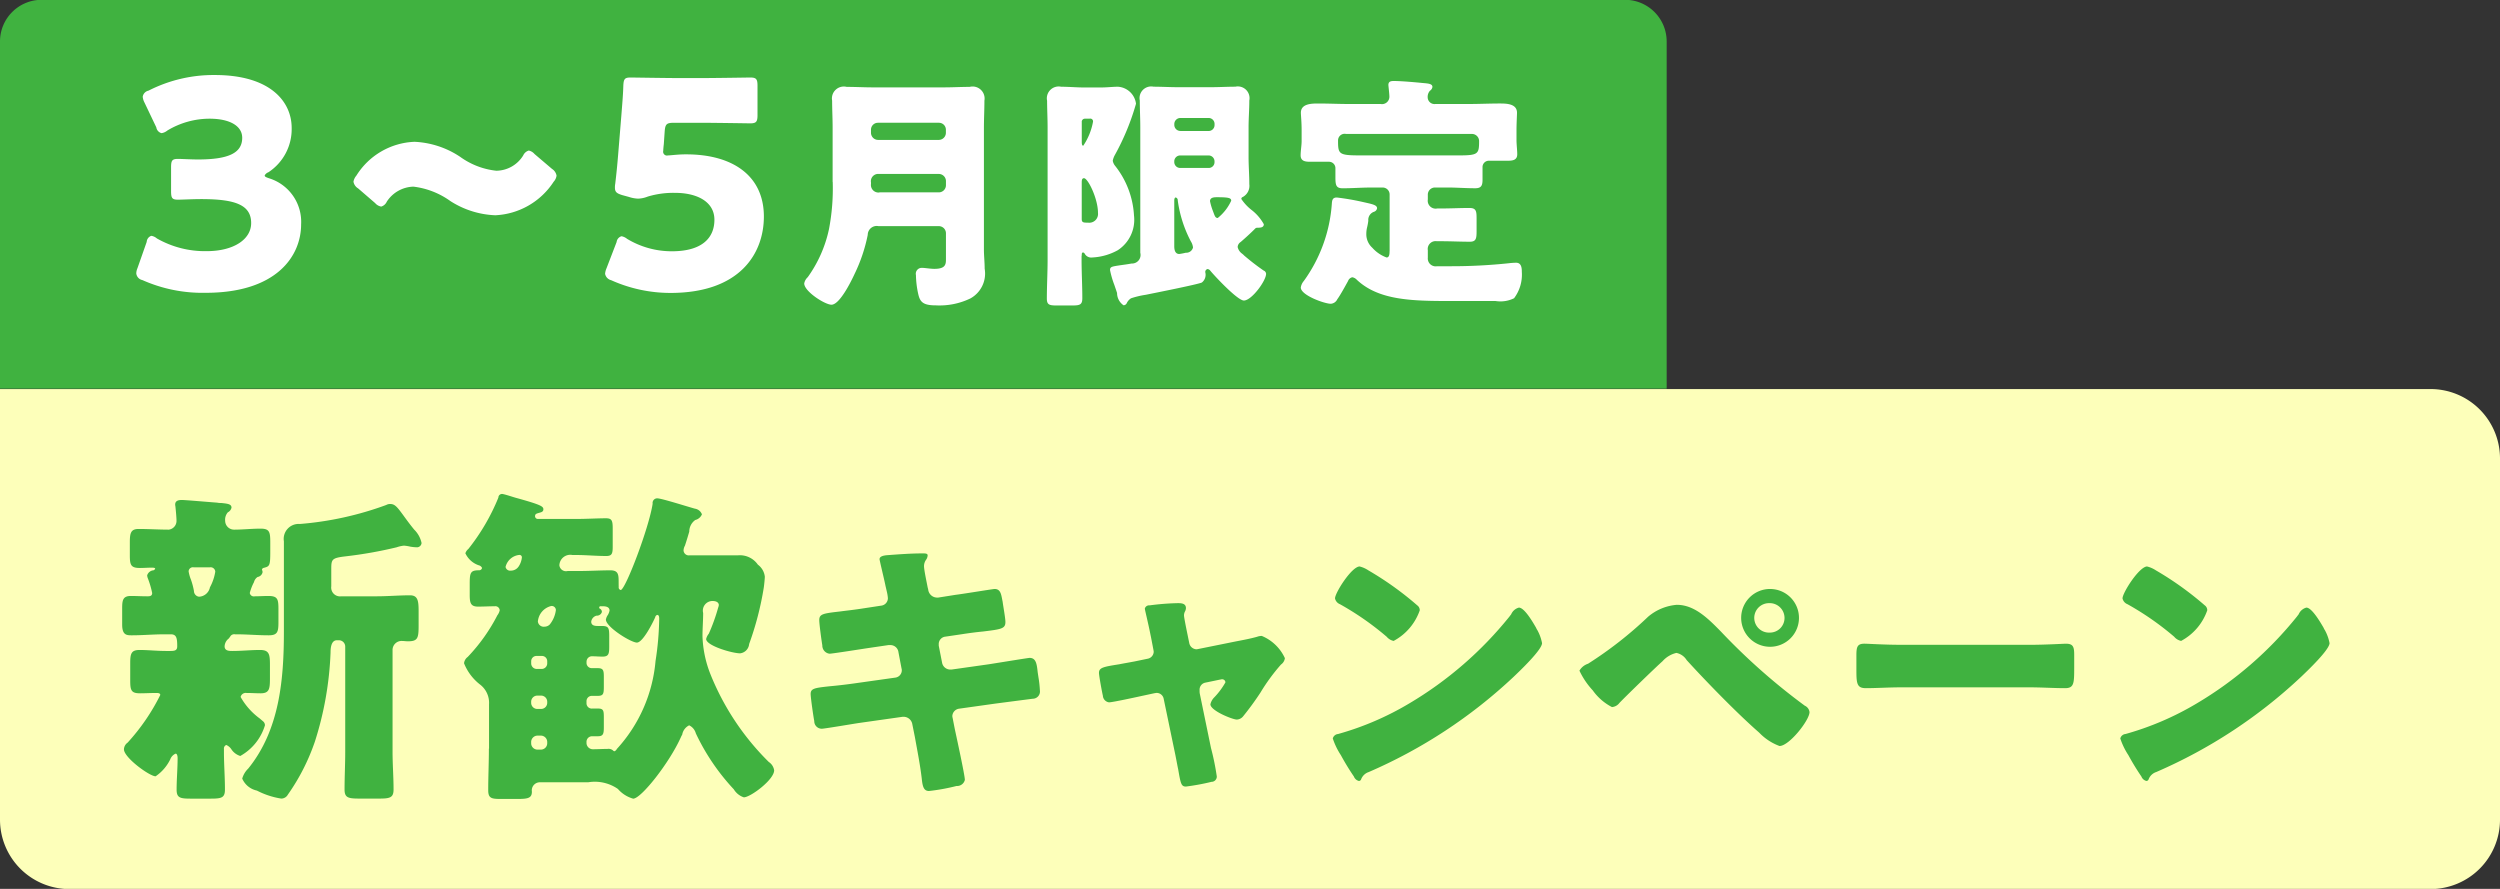 <svg id="plan2_sub" xmlns="http://www.w3.org/2000/svg" width="180" height="64" viewBox="0 0 180 64">
  <rect x="0" y="0" width="180" height="64" fill="#333333" stroke="none"/>
  <defs>
    <style>
      .cls-1 {
        fill: #40b240;
      }

      .cls-1, .cls-2, .cls-3 {
        fill-rule: evenodd;
      }

      .cls-2 {
        fill: #fdffba;
      }

      .cls-3 {
        fill: #fff;
      }
    </style>
  </defs>
  <path id="長方形_67" data-name="長方形 67" class="cls-1" d="M431,817.986H545a3,3,0,0,1,3,3v25H428v-25A3,3,0,0,1,431,817.986Z" transform="translate(-428 -818)"/>
  <path id="長方形_67-2" data-name="長方形 67" class="cls-2" d="M428,846.012H603a5,5,0,0,1,5,5v26a5,5,0,0,1-5,5H433a5,5,0,0,1-5-5v-31Z" transform="translate(-428 -818)"/>
  <path id="新歓キャンペーン" class="cls-1" d="M456.264,864.822a0.649,0.649,0,0,1,.7-0.672c0.12,0,.264.024,0.408,0.024,0.72,0,.768-0.24.768-1.152v-1.008c0-.744-0.048-1.152-0.624-1.152-0.792,0-1.608.072-2.4,0.072h-2.544a0.636,0.636,0,0,1-.72-0.72V858.99c0-.72.024-0.816,1.056-0.936a30.5,30.5,0,0,0,3.648-.648,2.358,2.358,0,0,1,.528-0.12,3,3,0,0,1,.456.072,3.267,3.267,0,0,0,.5.048,0.335,0.335,0,0,0,.312-0.312,1.906,1.906,0,0,0-.528-0.96c-0.336-.408-0.576-0.744-0.768-1.008-0.456-.623-0.624-0.839-0.96-0.839a0.57,0.57,0,0,0-.288.072,23.373,23.373,0,0,1-6.216,1.367,1.078,1.078,0,0,0-1.152,1.248v6.5c0,3.456-.312,7.08-2.568,9.864a1.612,1.612,0,0,0-.432.72,1.489,1.489,0,0,0,1.056.864,5.737,5.737,0,0,0,1.752.576,0.546,0.546,0,0,0,.48-0.288,15.064,15.064,0,0,0,1.944-3.816,23.938,23.938,0,0,0,1.128-6.408c0-.192,0-0.888.456-0.888H452.4a0.456,0.456,0,0,1,.456.456v7.584c0,0.912-.048,1.8-0.048,2.712,0,0.6.288,0.648,1.08,0.648h1.392c0.768,0,1.056-.048,1.056-0.648,0-.912-0.072-1.8-0.072-2.712v-7.32ZM442.3,860.958a0.416,0.416,0,0,1-.336-0.408,5.127,5.127,0,0,0-.216-0.816,2.808,2.808,0,0,1-.168-0.6,0.31,0.31,0,0,1,.36-0.288h1.176a0.337,0.337,0,0,1,.384.312,3.5,3.5,0,0,1-.384,1.128,0.839,0.839,0,0,1-.72.672h-0.1Zm3.984-1.032a0.626,0.626,0,0,1,.264-0.384,0.433,0.433,0,0,0,.36-0.36,0.744,0.744,0,0,0-.048-0.168,0.159,0.159,0,0,1,.1-0.12c0.456-.12.5-0.12,0.5-1.2V857.07c0-.768-0.048-1.008-0.7-1.008s-1.272.072-1.9,0.072a0.64,0.64,0,0,1-.648-0.624,0.813,0.813,0,0,1,.192-0.623,0.493,0.493,0,0,0,.264-0.336c0-.264-0.288-0.288-0.744-0.336a1.168,1.168,0,0,1-.288-0.024c-0.36-.024-2.28-0.192-2.544-0.192-0.24,0-.48.048-0.48,0.336,0,0.048.024,0.144,0.024,0.192,0.024,0.216.072,0.743,0.072,0.959a0.633,0.633,0,0,1-.552.648c-0.72,0-1.44-.048-2.184-0.048-0.576,0-.624.336-0.624,0.984v0.864c0,0.72.048,0.96,0.72,0.96,0.288,0,.6-0.024.888-0.024,0.024,0,.216,0,0.216.072a0.2,0.2,0,0,1-.12.12,0.521,0.521,0,0,0-.456.36,0.7,0.7,0,0,0,.048.216,6.5,6.5,0,0,1,.312,1.056c0,0.24-.192.24-0.36,0.24-0.408,0-.792-0.024-1.176-0.024-0.576,0-.624.312-0.624,0.888v1.176c0,0.768.336,0.768,0.7,0.768,0.768,0,1.56-.072,2.328-0.072h0.48c0.408,0,.456.288,0.456,0.864,0,0.312-.192.336-0.528,0.336h-0.264c-0.648,0-1.3-.072-1.92-0.072s-0.672.288-.672,0.984v1.176c0,0.72.048,0.96,0.7,0.96,0.384,0,.792-0.024,1.176-0.024,0.1,0,.288,0,0.288.144a14.832,14.832,0,0,1-2.352,3.432,0.618,0.618,0,0,0-.264.48c0,0.6,1.848,1.944,2.28,1.944a3.14,3.14,0,0,0,1.056-1.224,0.716,0.716,0,0,1,.384-0.408c0.12,0,.144.216,0.144,0.312,0,0.768-.072,1.536-0.072,2.28,0,0.6.264,0.648,1.032,0.648h1.392c0.792,0,1.056-.048,1.056-0.648,0-.912-0.072-1.8-0.072-2.712v-0.216a0.272,0.272,0,0,1,.168-0.288,0.854,0.854,0,0,1,.384.336,1.184,1.184,0,0,0,.624.456,3.774,3.774,0,0,0,1.776-2.208,0.375,0.375,0,0,0-.168-0.312c-0.048-.048-0.12-0.1-0.192-0.168a4.912,4.912,0,0,1-1.392-1.56,0.38,0.38,0,0,1,.432-0.288c0.336,0,.672.024,1.008,0.024,0.624,0,.672-0.312.672-1.056v-0.984c0-.768-0.048-1.08-0.72-1.08-0.648,0-1.32.072-1.992,0.072-0.216,0-.552,0-0.552-0.336a0.743,0.743,0,0,1,.288-0.552c0.048-.048.048-0.072,0.1-0.12a0.328,0.328,0,0,1,.36-0.192h0.1c0.768,0,1.536.072,2.328,0.072,0.648,0,.7-0.264.7-0.96V861.87c0-.72-0.048-0.96-0.72-0.96-0.336,0-.672.024-0.984,0.024a0.294,0.294,0,0,1-.36-0.24A3.684,3.684,0,0,1,446.28,859.926ZM463.2,871.9c0,1.008-.048,1.992-0.048,3,0,0.576.24,0.624,0.888,0.624h1.248c0.744,0,1.008-.072,1.008-0.528a0.582,0.582,0,0,1,.576-0.672h3.48a2.917,2.917,0,0,1,2.136.48,2.279,2.279,0,0,0,1.1.7c0.576,0,2.615-2.592,3.431-4.416a1.415,1.415,0,0,1,.1-0.192,0.917,0.917,0,0,1,.5-0.672,0.9,0.9,0,0,1,.48.576,15.659,15.659,0,0,0,2.736,4.032,1.326,1.326,0,0,0,.72.576c0.48,0,2.184-1.272,2.184-1.944a0.869,0.869,0,0,0-.384-0.6,18.647,18.647,0,0,1-4.2-6.312,8.1,8.1,0,0,1-.576-2.736c0-.576.048-1.128,0.048-1.68a0.692,0.692,0,0,1,.672-0.864c0.36,0,.456.168,0.456,0.288a0.742,0.742,0,0,1-.048.192,13.411,13.411,0,0,1-.672,1.872,0.963,0.963,0,0,0-.192.384c0,0.48,1.872,1.032,2.448,1.032a0.741,0.741,0,0,0,.648-0.672,22.174,22.174,0,0,0,1.056-4.08c0.024-.168.072-0.624,0.072-0.768a1.244,1.244,0,0,0-.5-0.864,1.575,1.575,0,0,0-1.44-.672h-3.48a0.375,0.375,0,0,1-.432-0.36,0.781,0.781,0,0,1,.1-0.336c0.144-.432.24-0.768,0.312-1.008a1.035,1.035,0,0,1,.432-0.84,0.7,0.7,0,0,0,.48-0.407,0.637,0.637,0,0,0-.5-0.408c-0.456-.12-2.4-0.744-2.712-0.744a0.329,0.329,0,0,0-.336.384c-0.264,1.751-1.967,6.215-2.3,6.215a0.187,0.187,0,0,1-.144-0.216c-0.024-.744.1-1.2-0.6-1.2-0.744,0-1.488.048-2.256,0.048h-0.816a0.481,0.481,0,0,1-.6-0.408,0.784,0.784,0,0,1,.936-0.744h0.264c0.72,0,1.44.072,2.184,0.072,0.408,0,.456-0.192.456-0.672v-1.3c0-.552-0.048-0.744-0.48-0.744-0.624,0-1.392.048-2.16,0.048h-2.736a0.2,0.2,0,0,1-.216-0.192c0-.167.1-0.191,0.264-0.239s0.336-.072.336-0.264c0-.216-0.216-0.336-1.944-0.816-0.192-.048-0.888-0.288-1.032-0.288a0.263,0.263,0,0,0-.264.264,15.054,15.054,0,0,1-2.16,3.695,0.671,0.671,0,0,0-.216.312,1.645,1.645,0,0,0,.96.864,0.343,0.343,0,0,1,.24.192,0.21,0.21,0,0,1-.216.168c-0.624,0-.672.168-0.672,1.008v0.72c0,0.6.048,0.888,0.6,0.888,0.408,0,.792-0.024,1.2-0.024a0.31,0.31,0,0,1,.36.288,0.9,0.9,0,0,1-.168.36,12.807,12.807,0,0,1-2.136,3,0.655,0.655,0,0,0-.264.456,3.656,3.656,0,0,0,1.128,1.512,1.659,1.659,0,0,1,.672,1.44V871.9Zm3.528-9.168a1.261,1.261,0,0,1,.96-1.1,0.3,0.3,0,0,1,.336.288,2.066,2.066,0,0,1-.432,1.032,0.522,0.522,0,0,1-.384.168A0.42,0.42,0,0,1,466.726,862.734Zm-1.944-3.648a0.333,0.333,0,0,1-.384-0.264,1.132,1.132,0,0,1,.984-0.864,0.17,0.17,0,0,1,.192.168,1.418,1.418,0,0,1-.24.672A0.67,0.67,0,0,1,464.782,859.086Zm5.448,6.552a0.385,0.385,0,0,1,.408-0.384c0.216,0,.48.024,0.744,0.024,0.432,0,.48-0.192.48-0.7V863.79c0-.576-0.048-0.72-0.528-0.72h-0.288c-0.216,0-.48-0.024-0.48-0.312a0.516,0.516,0,0,1,.384-0.432,0.37,0.37,0,0,0,.384-0.264,0.267,0.267,0,0,0-.144-0.24,0.067,0.067,0,0,1-.048-0.072,0.088,0.088,0,0,1,.1-0.1h0.144c0.24,0,.5.048,0.5,0.312a1.028,1.028,0,0,1-.12.312,0.841,0.841,0,0,0-.144.336c0,0.528,1.8,1.656,2.232,1.656s1.151-1.44,1.319-1.824a0.211,0.211,0,0,1,.144-0.168c0.144,0,.144.192,0.144,0.288a21.437,21.437,0,0,1-.264,3.024,10.751,10.751,0,0,1-2.783,6.336,0.354,0.354,0,0,1-.168.168,0.125,0.125,0,0,1-.1-0.048,0.492,0.492,0,0,0-.408-0.12c-0.336,0-.7.024-1.056,0.024a0.456,0.456,0,0,1-.456-0.456v-0.072a0.4,0.4,0,0,1,.408-0.408h0.408c0.384,0,.432-0.168.432-0.648v-0.7c0-.5-0.024-0.648-0.432-0.648h-0.384a0.379,0.379,0,0,1-.432-0.384v-0.144a0.379,0.379,0,0,1,.384-0.384h0.432c0.408,0,.432-0.168.432-0.672v-0.7c0-.48-0.048-0.624-0.456-0.624H470.59a0.374,0.374,0,0,1-.36-0.384v-0.1Zm-3.216-.408a0.379,0.379,0,0,1,.384.384v0.168a0.4,0.4,0,0,1-.384.384H466.63a0.4,0.4,0,0,1-.384-0.384v-0.168a0.379,0.379,0,0,1,.384-0.384h0.384Zm-0.072,2.856a0.441,0.441,0,0,1,.456.456v0.048a0.441,0.441,0,0,1-.456.456H466.7a0.441,0.441,0,0,1-.456-0.456v-0.048a0.441,0.441,0,0,1,.456-0.456h0.24Zm0,2.88a0.461,0.461,0,0,1,.456.48v0.072a0.456,0.456,0,0,1-.456.456H466.7a0.456,0.456,0,0,1-.456-0.456v-0.072a0.461,0.461,0,0,1,.456-0.48h0.24Zm23.324-9.178c-0.741.12-1.341,0.18-1.781,0.24-1.221.14-1.5,0.18-1.5,0.621,0,0.3.16,1.46,0.22,1.82a0.591,0.591,0,0,0,.52.6c0.2,0,2.461-.36,2.882-0.421l1.36-.2h0.14a0.583,0.583,0,0,1,.581.521l0.22,1.16a0.45,0.45,0,0,1,.02.14,0.533,0.533,0,0,1-.46.52l-2.982.421c-0.72.1-1.28,0.16-1.721,0.2-1.12.12-1.4,0.16-1.4,0.56,0,0.26.2,1.661,0.26,1.941a0.542,0.542,0,0,0,.54.56c0.2,0,2.3-.36,2.721-0.42l3.1-.44h0.08a0.639,0.639,0,0,1,.62.54l0.18,0.9c0.18,1,.38,2,0.5,3.022,0.06,0.6.16,0.88,0.521,0.88a14.294,14.294,0,0,0,1.981-.36,0.575,0.575,0,0,0,.6-0.44c0-.34-0.62-3.162-0.741-3.742l-0.14-.72a0.5,0.5,0,0,1-.02-0.16,0.565,0.565,0,0,1,.461-0.5l2.561-.36c0.3-.04,2.6-0.34,2.781-0.36a0.522,0.522,0,0,0,.5-0.6,7.633,7.633,0,0,0-.1-0.921l-0.06-.4c-0.06-.58-0.12-1.02-0.58-1.02-0.1,0-2.541.4-2.941,0.46l-2.682.38h-0.08a0.6,0.6,0,0,1-.6-0.5l-0.24-1.221v-0.1a0.537,0.537,0,0,1,.42-0.54l1.221-.18c0.64-.1,1.14-0.16,1.56-0.2,1.3-.16,1.6-0.2,1.6-0.68,0-.28-0.16-1.141-0.2-1.461-0.1-.48-0.12-0.92-0.58-0.92-0.1,0-2.421.38-2.8,0.42l-1.26.2h-0.08a0.648,0.648,0,0,1-.64-0.58l-0.04-.16c-0.06-.321-0.261-1.261-0.261-1.521a0.8,0.8,0,0,1,.161-0.48,0.6,0.6,0,0,0,.1-0.3c0-.14-0.181-0.14-0.361-0.14-0.82,0-1.64.06-2.441,0.12-0.36.02-.66,0.081-0.66,0.3,0,0.08.38,1.64,0.42,1.88l0.12,0.521a2.761,2.761,0,0,1,.06.4,0.541,0.541,0,0,1-.48.54Zm19.4,3.842c-0.421.08-.781,0.14-1.081,0.2-1.14.18-1.461,0.24-1.461,0.62,0,0.2.221,1.4,0.281,1.641a0.513,0.513,0,0,0,.44.48c0.24,0,1.9-.36,2.261-0.44l1.02-.22c0.04,0,.1-0.02.14-0.02a0.519,0.519,0,0,1,.521.44l0.84,4.042c0.08,0.4.14,0.74,0.2,1.02,0.18,1.041.22,1.241,0.56,1.241a16.367,16.367,0,0,0,1.841-.34,0.38,0.38,0,0,0,.38-0.38,17.975,17.975,0,0,0-.42-2.061l-0.8-3.882a0.918,0.918,0,0,1-.02-0.2v-0.08a0.515,0.515,0,0,1,.42-0.54l1.06-.22c0.04,0,.08-0.02.12-0.02a0.232,0.232,0,0,1,.261.22,5.291,5.291,0,0,1-.841,1.12,1.024,1.024,0,0,0-.24.46c0,0.461,1.6,1.1,1.9,1.1a0.619,0.619,0,0,0,.46-0.24,20.883,20.883,0,0,0,1.241-1.7,13.825,13.825,0,0,1,1.48-2.021,0.67,0.67,0,0,0,.281-0.46,3.161,3.161,0,0,0-1.661-1.6,0.934,0.934,0,0,0-.34.06c-0.5.14-1.041,0.24-1.561,0.34l-2.681.541c-0.02,0-.08.02-0.12,0.02a0.552,0.552,0,0,1-.521-0.441l-0.18-.88c-0.04-.2-0.2-0.981-0.2-1.121a0.616,0.616,0,0,1,.06-0.26,0.567,0.567,0,0,0,.08-0.26c0-.34-0.32-0.36-0.58-0.36a17.88,17.88,0,0,0-2.041.16,0.312,0.312,0,0,0-.34.24c0,0.04.12,0.54,0.24,1.081,0.1,0.44.18,0.86,0.2,0.94l0.18,0.941a1.128,1.128,0,0,1,.02.14,0.529,0.529,0,0,1-.44.5Zm16.233-6.843c-0.58,0-1.78,1.9-1.78,2.3a0.581,0.581,0,0,0,.36.42,20.613,20.613,0,0,1,3.361,2.341,0.871,0.871,0,0,0,.5.3,3.973,3.973,0,0,0,1.88-2.2,0.428,0.428,0,0,0-.18-0.36,22.848,22.848,0,0,0-3.521-2.521A2.03,2.03,0,0,0,525.9,858.787Zm11.466,2.961a0.84,0.84,0,0,0-.561.48c-0.04.06-.08,0.1-0.12,0.16a26.758,26.758,0,0,1-7.223,6.263,21.038,21.038,0,0,1-5.122,2.2,0.43,0.43,0,0,0-.38.32,5.046,5.046,0,0,0,.58,1.2,17.782,17.782,0,0,0,.94,1.541,0.519,0.519,0,0,0,.36.32,0.174,0.174,0,0,0,.16-0.12,0.872,0.872,0,0,1,.541-0.52,36.2,36.2,0,0,0,10.444-6.864c0.421-.4,2.041-1.94,2.041-2.421a3.182,3.182,0,0,0-.34-0.94c-0.06-.08-0.08-0.16-0.12-0.22C538.383,862.829,537.763,861.748,537.363,861.748Zm11.376-.2a3.644,3.644,0,0,0-2.081.86,27.93,27.93,0,0,1-4.322,3.382,1.125,1.125,0,0,0-.62.5,5.564,5.564,0,0,0,.96,1.421,3.866,3.866,0,0,0,1.381,1.2,0.745,0.745,0,0,0,.54-0.3c0.5-.52,2.561-2.521,3.1-3a1.935,1.935,0,0,1,1-.6,1.141,1.141,0,0,1,.74.52c1.441,1.581,3.642,3.842,5.222,5.222a3.869,3.869,0,0,0,1.461.961c0.7,0,2.161-1.861,2.161-2.441a0.583,0.583,0,0,0-.34-0.461,45.042,45.042,0,0,1-6.043-5.342C550.98,862.529,550,861.548,548.739,861.548Zm6.683-1.14a2.081,2.081,0,1,0,2.1,2.081A2.079,2.079,0,0,0,555.422,860.408Zm0,1.02a1.067,1.067,0,0,1,1.06,1.061,1.054,1.054,0,0,1-1.06,1.06A1.061,1.061,0,1,1,555.422,861.428Zm9.475,3c-1.26,0-2.381-.08-2.661-0.08-0.52,0-.58.24-0.58,0.841v0.92c0,1.061,0,1.441.68,1.441,0.741,0,1.681-.06,2.561-0.06h9.2c0.88,0,1.8.06,2.581,0.06,0.64,0,.66-0.34.66-1.441v-0.96c0-.581-0.08-0.8-0.6-0.8-0.18,0-1.461.08-2.641,0.08h-9.2Zm17.7-5.642c-0.58,0-1.78,1.9-1.78,2.3a0.581,0.581,0,0,0,.36.42,20.613,20.613,0,0,1,3.361,2.341,0.871,0.871,0,0,0,.5.3,3.973,3.973,0,0,0,1.88-2.2,0.428,0.428,0,0,0-.18-0.36,22.848,22.848,0,0,0-3.521-2.521A2.03,2.03,0,0,0,582.593,858.787Zm11.466,2.961a0.84,0.84,0,0,0-.561.48c-0.04.06-.08,0.1-0.12,0.16a26.758,26.758,0,0,1-7.223,6.263,21.038,21.038,0,0,1-5.122,2.2,0.43,0.43,0,0,0-.38.32,5.046,5.046,0,0,0,.58,1.2,17.782,17.782,0,0,0,.94,1.541,0.519,0.519,0,0,0,.36.32,0.174,0.174,0,0,0,.16-0.12,0.872,0.872,0,0,1,.541-0.52,36.2,36.2,0,0,0,10.444-6.864c0.421-.4,2.041-1.94,2.041-2.421a3.182,3.182,0,0,0-.34-0.94c-0.06-.08-0.08-0.16-0.12-0.22C595.079,862.829,594.459,861.748,594.059,861.748Z" transform="translate(-428 -818)"/>
  <path id="_3_5月限定" data-name="3～5月限定" class="cls-3" d="M447.33,830.4A3.711,3.711,0,0,0,449,827.213c0-1.916-1.562-3.811-5.518-3.811a10.3,10.3,0,0,0-4.789,1.124,0.533,0.533,0,0,0-.417.438,1.106,1.106,0,0,0,.125.416l0.854,1.791a0.506,0.506,0,0,0,.375.416,0.846,0.846,0,0,0,.416-0.187,5.888,5.888,0,0,1,3.041-.854c1.457,0,2.352.521,2.352,1.375,0,1.082-.957,1.561-3.185,1.561-0.5,0-1.166-.041-1.437-0.041-0.437,0-.5.125-0.5,0.624v1.687c0,0.5.063,0.625,0.5,0.625,0.271,0,1.083-.042,1.666-0.042,2.457,0,3.6.416,3.6,1.728,0,1.166-1.249,2.02-3.207,2.02a6.975,6.975,0,0,1-3.581-.916,0.808,0.808,0,0,0-.4-0.188,0.488,0.488,0,0,0-.333.438l-0.666,1.895a1.011,1.011,0,0,0-.084.374,0.549,0.549,0,0,0,.438.479,10.642,10.642,0,0,0,4.56.917c5.081,0,6.871-2.624,6.871-4.935a3.281,3.281,0,0,0-2.311-3.311c-0.25-.084-0.312-0.125-0.312-0.209A0.517,0.517,0,0,1,447.33,830.4Zm20.427-.229-1.271-1.082a0.757,0.757,0,0,0-.416-0.25,0.645,0.645,0,0,0-.4.354,2.3,2.3,0,0,1-1.936,1.1,5.412,5.412,0,0,1-2.6-1,6.433,6.433,0,0,0-3.29-1.083,5.168,5.168,0,0,0-4.186,2.436,0.9,0.9,0,0,0-.208.438,0.7,0.7,0,0,0,.333.479l1.229,1.061a0.733,0.733,0,0,0,.437.25,0.645,0.645,0,0,0,.4-0.354,2.366,2.366,0,0,1,1.916-1.082,5.73,5.73,0,0,1,2.665,1.041,6.44,6.44,0,0,0,3.227,1.02,5.305,5.305,0,0,0,4.207-2.415,0.807,0.807,0,0,0,.208-0.438A0.725,0.725,0,0,0,467.757,830.169Zm8.329-.978a0.276,0.276,0,0,1-.333-0.333c0-.063.02-0.313,0.041-0.479l0.063-.917c0.041-.541.145-0.624,0.687-0.624h1.832c1.1,0,3.5.041,3.644,0.041,0.438,0,.521-0.125.521-0.6v-2.1c0-.479-0.083-0.6-0.521-0.6-0.145,0-2.54.041-3.644,0.041h-1.312c-1.1,0-3.394-.041-3.664-0.041-0.417,0-.5.1-0.521,0.6-0.021.708-.083,1.375-0.146,2.187l-0.229,2.79c-0.062.77-.125,1.374-0.208,2.082a1.375,1.375,0,0,0-.021.271c0,0.312.125,0.416,0.542,0.541l0.458,0.125a2.386,2.386,0,0,0,.666.125,2.027,2.027,0,0,0,.687-0.145,6.36,6.36,0,0,1,1.978-.271c1.562,0,2.832.625,2.832,1.936s-0.895,2.27-3.061,2.27a6.213,6.213,0,0,1-3.227-.895,0.9,0.9,0,0,0-.4-0.188,0.491,0.491,0,0,0-.354.417l-0.729,1.895a1.243,1.243,0,0,0-.1.395,0.582,0.582,0,0,0,.437.458,10.4,10.4,0,0,0,4.269.917c5.039,0,6.726-2.874,6.726-5.5,0-2.957-2.27-4.477-5.581-4.477C476.856,829.107,476.273,829.191,476.086,829.191Zm11.87,1.908a15.592,15.592,0,0,1-.27,3.4,9.206,9.206,0,0,1-1.53,3.457,0.813,0.813,0,0,0-.252.45c0,0.576,1.494,1.531,1.962,1.531,0.594,0,1.423-1.693,1.657-2.2a11.623,11.623,0,0,0,.954-2.827,0.647,0.647,0,0,1,.774-0.63h4.357a0.515,0.515,0,0,1,.5.5v1.891c0,0.36-.036.684-0.828,0.684-0.306,0-.684-0.072-0.9-0.072a0.426,0.426,0,0,0-.432.522,6.752,6.752,0,0,0,.162,1.35c0.126,0.576.342,0.829,1.26,0.829a5.119,5.119,0,0,0,2.5-.5,2.045,2.045,0,0,0,1.026-2.142c0-.468-0.054-0.918-0.054-1.386v-8.75c0-.649.036-1.315,0.036-1.963a0.864,0.864,0,0,0-1.062-.99c-0.613,0-1.243.036-1.855,0.036h-5.113c-0.63,0-1.26-.036-1.89-0.036a0.857,0.857,0,0,0-1.045.99c0,0.648.036,1.3,0.036,1.945V831.1Zm2.755-3.762a0.5,0.5,0,0,1,.5-0.5h4.393a0.5,0.5,0,0,1,.5.5v0.234a0.515,0.515,0,0,1-.5.5h-4.393a0.515,0.515,0,0,1-.5-0.5v-0.234Zm0.612,4.519a0.544,0.544,0,0,1-.612-0.613v-0.108a0.525,0.525,0,0,1,.576-0.612h4.321a0.515,0.515,0,0,1,.5.5v0.325a0.515,0.515,0,0,1-.5.5h-4.285Zm27.024,2.628a0.222,0.222,0,0,1,.18-0.09c0.2,0,.468,0,0.468-0.252a3.319,3.319,0,0,0-.882-1.026,3.471,3.471,0,0,1-.738-0.792,0.151,0.151,0,0,1,.108-0.144,0.91,0.91,0,0,0,.468-0.919c0-.648-0.054-1.3-0.054-1.944v-2.16c0-.631.054-1.279,0.054-1.927a0.844,0.844,0,0,0-1.008-.99c-0.6,0-1.171.036-1.747,0.036H512.82c-0.6,0-1.171-.036-1.765-0.036a0.838,0.838,0,0,0-.99.99c0,0.648.036,1.3,0.036,1.927V836.2a0.618,0.618,0,0,1-.63.774c-0.288.054-.576,0.09-0.828,0.126-0.595.09-.721,0.108-0.721,0.342a6.356,6.356,0,0,0,.307,1.062c0.072,0.216.144,0.414,0.2,0.594a1.071,1.071,0,0,0,.468.883,0.267,0.267,0,0,0,.234-0.163,0.828,0.828,0,0,1,.306-0.342,6.276,6.276,0,0,1,1.062-.252c0.612-.126,3.709-0.738,4.033-0.882a0.7,0.7,0,0,0,.252-0.72,0.212,0.212,0,0,1,.162-0.252,0.3,0.3,0,0,1,.2.126c0.342,0.414,1.963,2.142,2.413,2.142,0.558,0,1.6-1.422,1.6-1.926a0.274,0.274,0,0,0-.18-0.234,17.028,17.028,0,0,1-1.4-1.08,1.165,1.165,0,0,0-.162-0.144,0.8,0.8,0,0,1-.306-0.468,0.459,0.459,0,0,1,.216-0.361C517.609,835.186,518.1,834.736,518.347,834.484Zm-5.8-2.052c0-.072.018-0.216,0.108-0.216a0.207,0.207,0,0,1,.144.216,8.882,8.882,0,0,0,.936,2.934,1.05,1.05,0,0,1,.162.451,0.5,0.5,0,0,1-.522.378,4.286,4.286,0,0,1-.468.09c-0.36,0-.36-0.432-0.36-0.576v-3.277Zm3.132,1.26c-0.18,0-.216-0.144-0.342-0.486a4.051,4.051,0,0,1-.216-0.72c0-.288.324-0.288,0.5-0.288,0.846,0,1.026.054,1.026,0.252A3.392,3.392,0,0,1,515.682,833.692Zm-2.7-6.265A0.438,0.438,0,0,1,512.55,827v-0.073a0.438,0.438,0,0,1,.432-0.432h2.034a0.426,0.426,0,0,1,.432.432V827a0.426,0.426,0,0,1-.432.432h-2.034Zm2.034,1.764a0.426,0.426,0,0,1,.432.432v0.036a0.416,0.416,0,0,1-.432.432h-2.034a0.426,0.426,0,0,1-.432-0.432v-0.036a0.426,0.426,0,0,1,.432-0.432h2.034Zm-9.128,7.22c0-.2.018-0.234,0.108-0.234a0.175,0.175,0,0,1,.108.09,0.534,0.534,0,0,0,.54.27,4.224,4.224,0,0,0,1.837-.522,2.613,2.613,0,0,0,1.17-2.5,6.312,6.312,0,0,0-1.35-3.565,0.816,0.816,0,0,1-.18-0.378,1.412,1.412,0,0,1,.162-0.432,17.423,17.423,0,0,0,1.512-3.673,1.4,1.4,0,0,0-1.3-1.224c-0.4,0-.757.054-1.3,0.054h-1.1c-0.558,0-1.134-.054-1.692-0.054a0.851,0.851,0,0,0-1.009,1.008c0,0.63.036,1.278,0.036,1.927v9.542c0,0.918-.054,1.854-0.054,2.772,0,0.451.18,0.5,0.7,0.5h1.134c0.54,0,.72-0.054.72-0.523,0-.918-0.054-1.836-0.054-2.754v-0.306Zm0-9.633a0.227,0.227,0,0,1,.234-0.234h0.324a0.2,0.2,0,0,1,.252.234,4.532,4.532,0,0,1-.7,1.711c-0.108,0-.108-0.18-0.108-0.288v-1.423Zm0,4.393c0-.162,0-0.342.162-0.342,0.288,0,1.008,1.477,1.008,2.5a0.633,0.633,0,0,1-.72.7c-0.306,0-.45,0-0.45-0.252v-2.611Zm22.164,4.916c0,0.252-.036.45-0.216,0.45a2.56,2.56,0,0,1-1.026-.7,1.311,1.311,0,0,1-.432-1.009,1.922,1.922,0,0,1,.054-0.45,4.2,4.2,0,0,0,.09-0.486,0.615,0.615,0,0,1,.414-0.648,0.313,0.313,0,0,0,.216-0.252c0-.252-0.4-0.306-1.1-0.468a17.959,17.959,0,0,0-1.8-.306c-0.324,0-.342.216-0.36,0.486a10.757,10.757,0,0,1-2.016,5.527,0.933,0.933,0,0,0-.216.468c0,0.558,1.71,1.17,2.16,1.17a0.555,0.555,0,0,0,.468-0.324c0.234-.324.576-0.954,0.775-1.314a0.421,0.421,0,0,1,.306-0.27,0.584,0.584,0,0,1,.324.18c1.566,1.476,3.943,1.53,6.733,1.53h3.259a2.206,2.206,0,0,0,1.332-.2,2.838,2.838,0,0,0,.558-1.89c0-.306-0.036-0.666-0.414-0.666a4.755,4.755,0,0,0-.522.036,39.268,39.268,0,0,1-4.123.216h-1.044a0.568,0.568,0,0,1-.666-0.612v-0.54a0.566,0.566,0,0,1,.648-0.649h0.324c0.684,0,1.368.036,2.053,0.036,0.45,0,.486-0.234.486-0.756v-0.918c0-.54-0.036-0.756-0.522-0.756-0.667,0-1.333.036-2.017,0.036h-0.288a0.571,0.571,0,0,1-.684-0.648V832a0.515,0.515,0,0,1,.5-0.5h0.9c0.666,0,1.332.054,2.017,0.054,0.432,0,.522-0.2.522-0.613v-0.9a0.454,0.454,0,0,1,.468-0.468h1.332c0.36,0,.7-0.036.7-0.468,0-.27-0.054-0.7-0.054-1.026v-0.7c0-.5.036-1.117,0.036-1.261,0-.666-0.792-0.666-1.26-0.666-0.738,0-1.476.036-2.2,0.036h-2.413a0.492,0.492,0,0,1-.558-0.468,0.666,0.666,0,0,1,.162-0.486,0.4,0.4,0,0,0,.18-0.27c0-.234-0.288-0.252-0.7-0.288-0.54-.054-1.549-0.144-2.071-0.144-0.2,0-.4.018-0.4,0.288,0,0.054.072,0.648,0.072,0.846a0.532,0.532,0,0,1-.63.522h-2.286c-0.721,0-1.459-.036-2.179-0.036-0.486,0-1.278,0-1.278.666,0,0.18.054,0.648,0.054,1.261v0.774c0,0.324-.072.7-0.072,1.026,0,0.432.342,0.468,0.7,0.468H523.7a0.461,0.461,0,0,1,.45.468v0.666c0,0.559.054,0.775,0.522,0.775,0.685,0,1.351-.054,2.017-0.054h0.864a0.5,0.5,0,0,1,.5.5v4.087Zm5.888-8.444a0.517,0.517,0,0,1,.558.5c0,0.936-.054,1.044-1.459,1.044h-7.075c-1.585,0-1.621-.09-1.621-1.08a0.474,0.474,0,0,1,.559-0.468h9.038Z" transform="translate(-428 -818)"/>
</svg>

